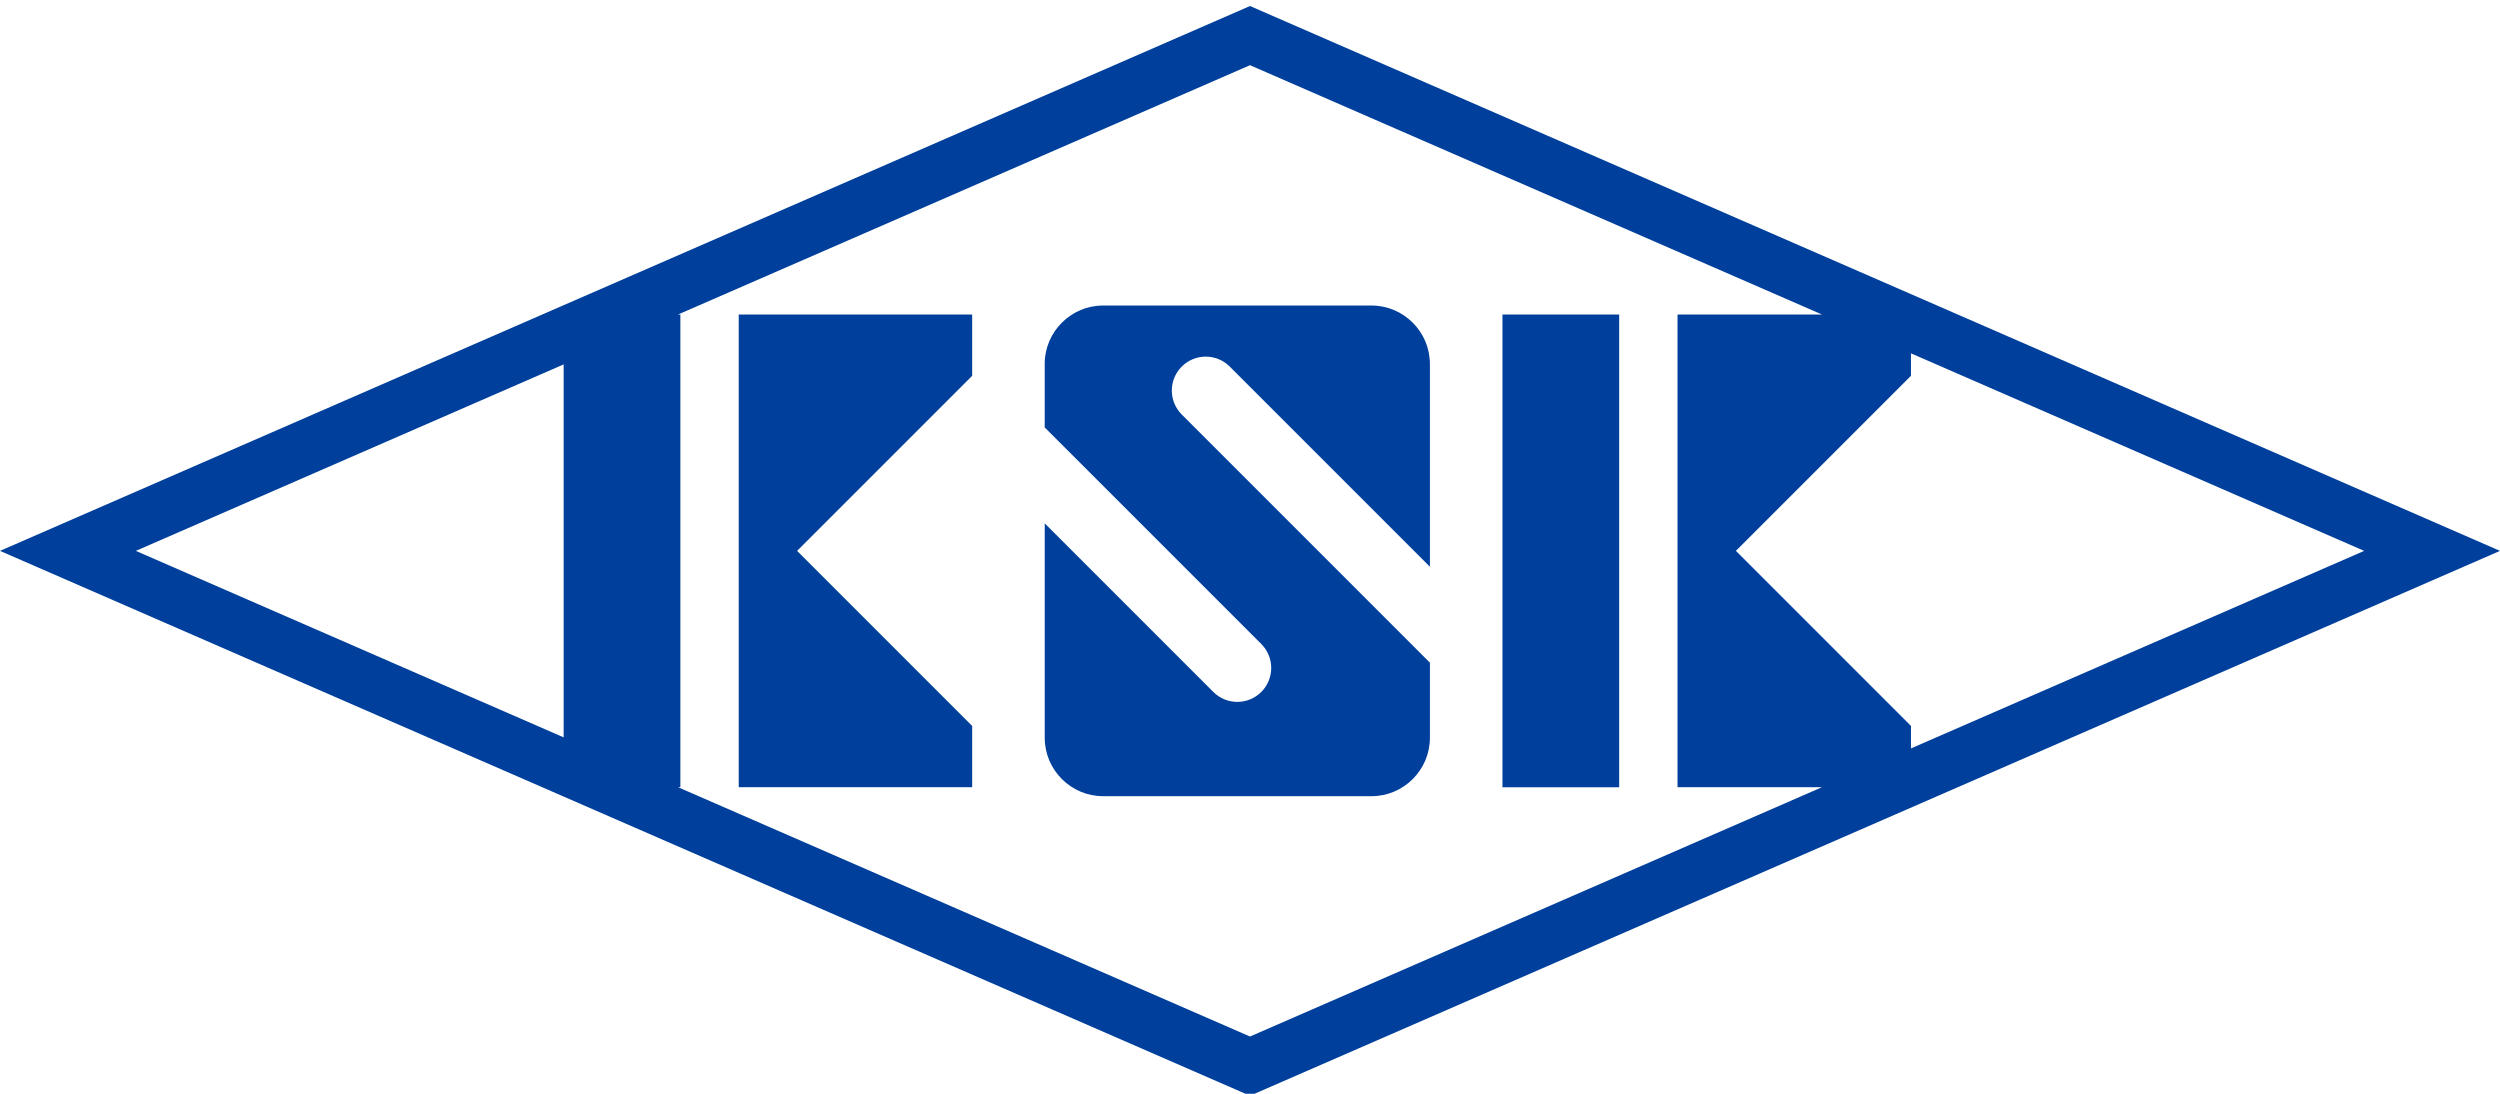 <svg height="56" viewBox="0 0 128 56" width="128" xmlns="http://www.w3.org/2000/svg"><path d="m64 .308-64 27.897 64 27.897 64-27.897zm33.842 17.783 23.203 10.114-23.203 10.114v-1.151l-8.964-8.964 8.964-8.964v-1.15zm-68.983.566v19.096l-21.905-9.548zm5.857 21.649h.119v-24.203h-.119l29.284-12.765 29.284 12.765h-7.394v24.202h7.394l-29.284 12.765-29.284-12.765zm3.107-24.202h11.952v3.137l-8.964 8.964 8.964 8.964v3.137h-11.952zm39.103 0h5.976v24.203h-5.976zm-3.715 2.528v10.385l-10.249-10.249c-.678-.678-1.778-.678-2.456 0s-.678 1.778 0 2.456l12.705 12.706v3.847c0 1.643-1.345 2.988-2.988 2.988h-13.745c-1.643 0-2.988-1.345-2.988-2.988v-10.981l8.632 8.632c.339.339.784.509 1.228.509s.889-.17 1.228-.509c.678-.678.678-1.778 0-2.456l-11.089-11.088v-3.253c0-1.643 1.345-2.988 2.988-2.988h13.745c1.643 0 2.988 1.345 2.988 2.988z" fill="#003f9b"/></svg>